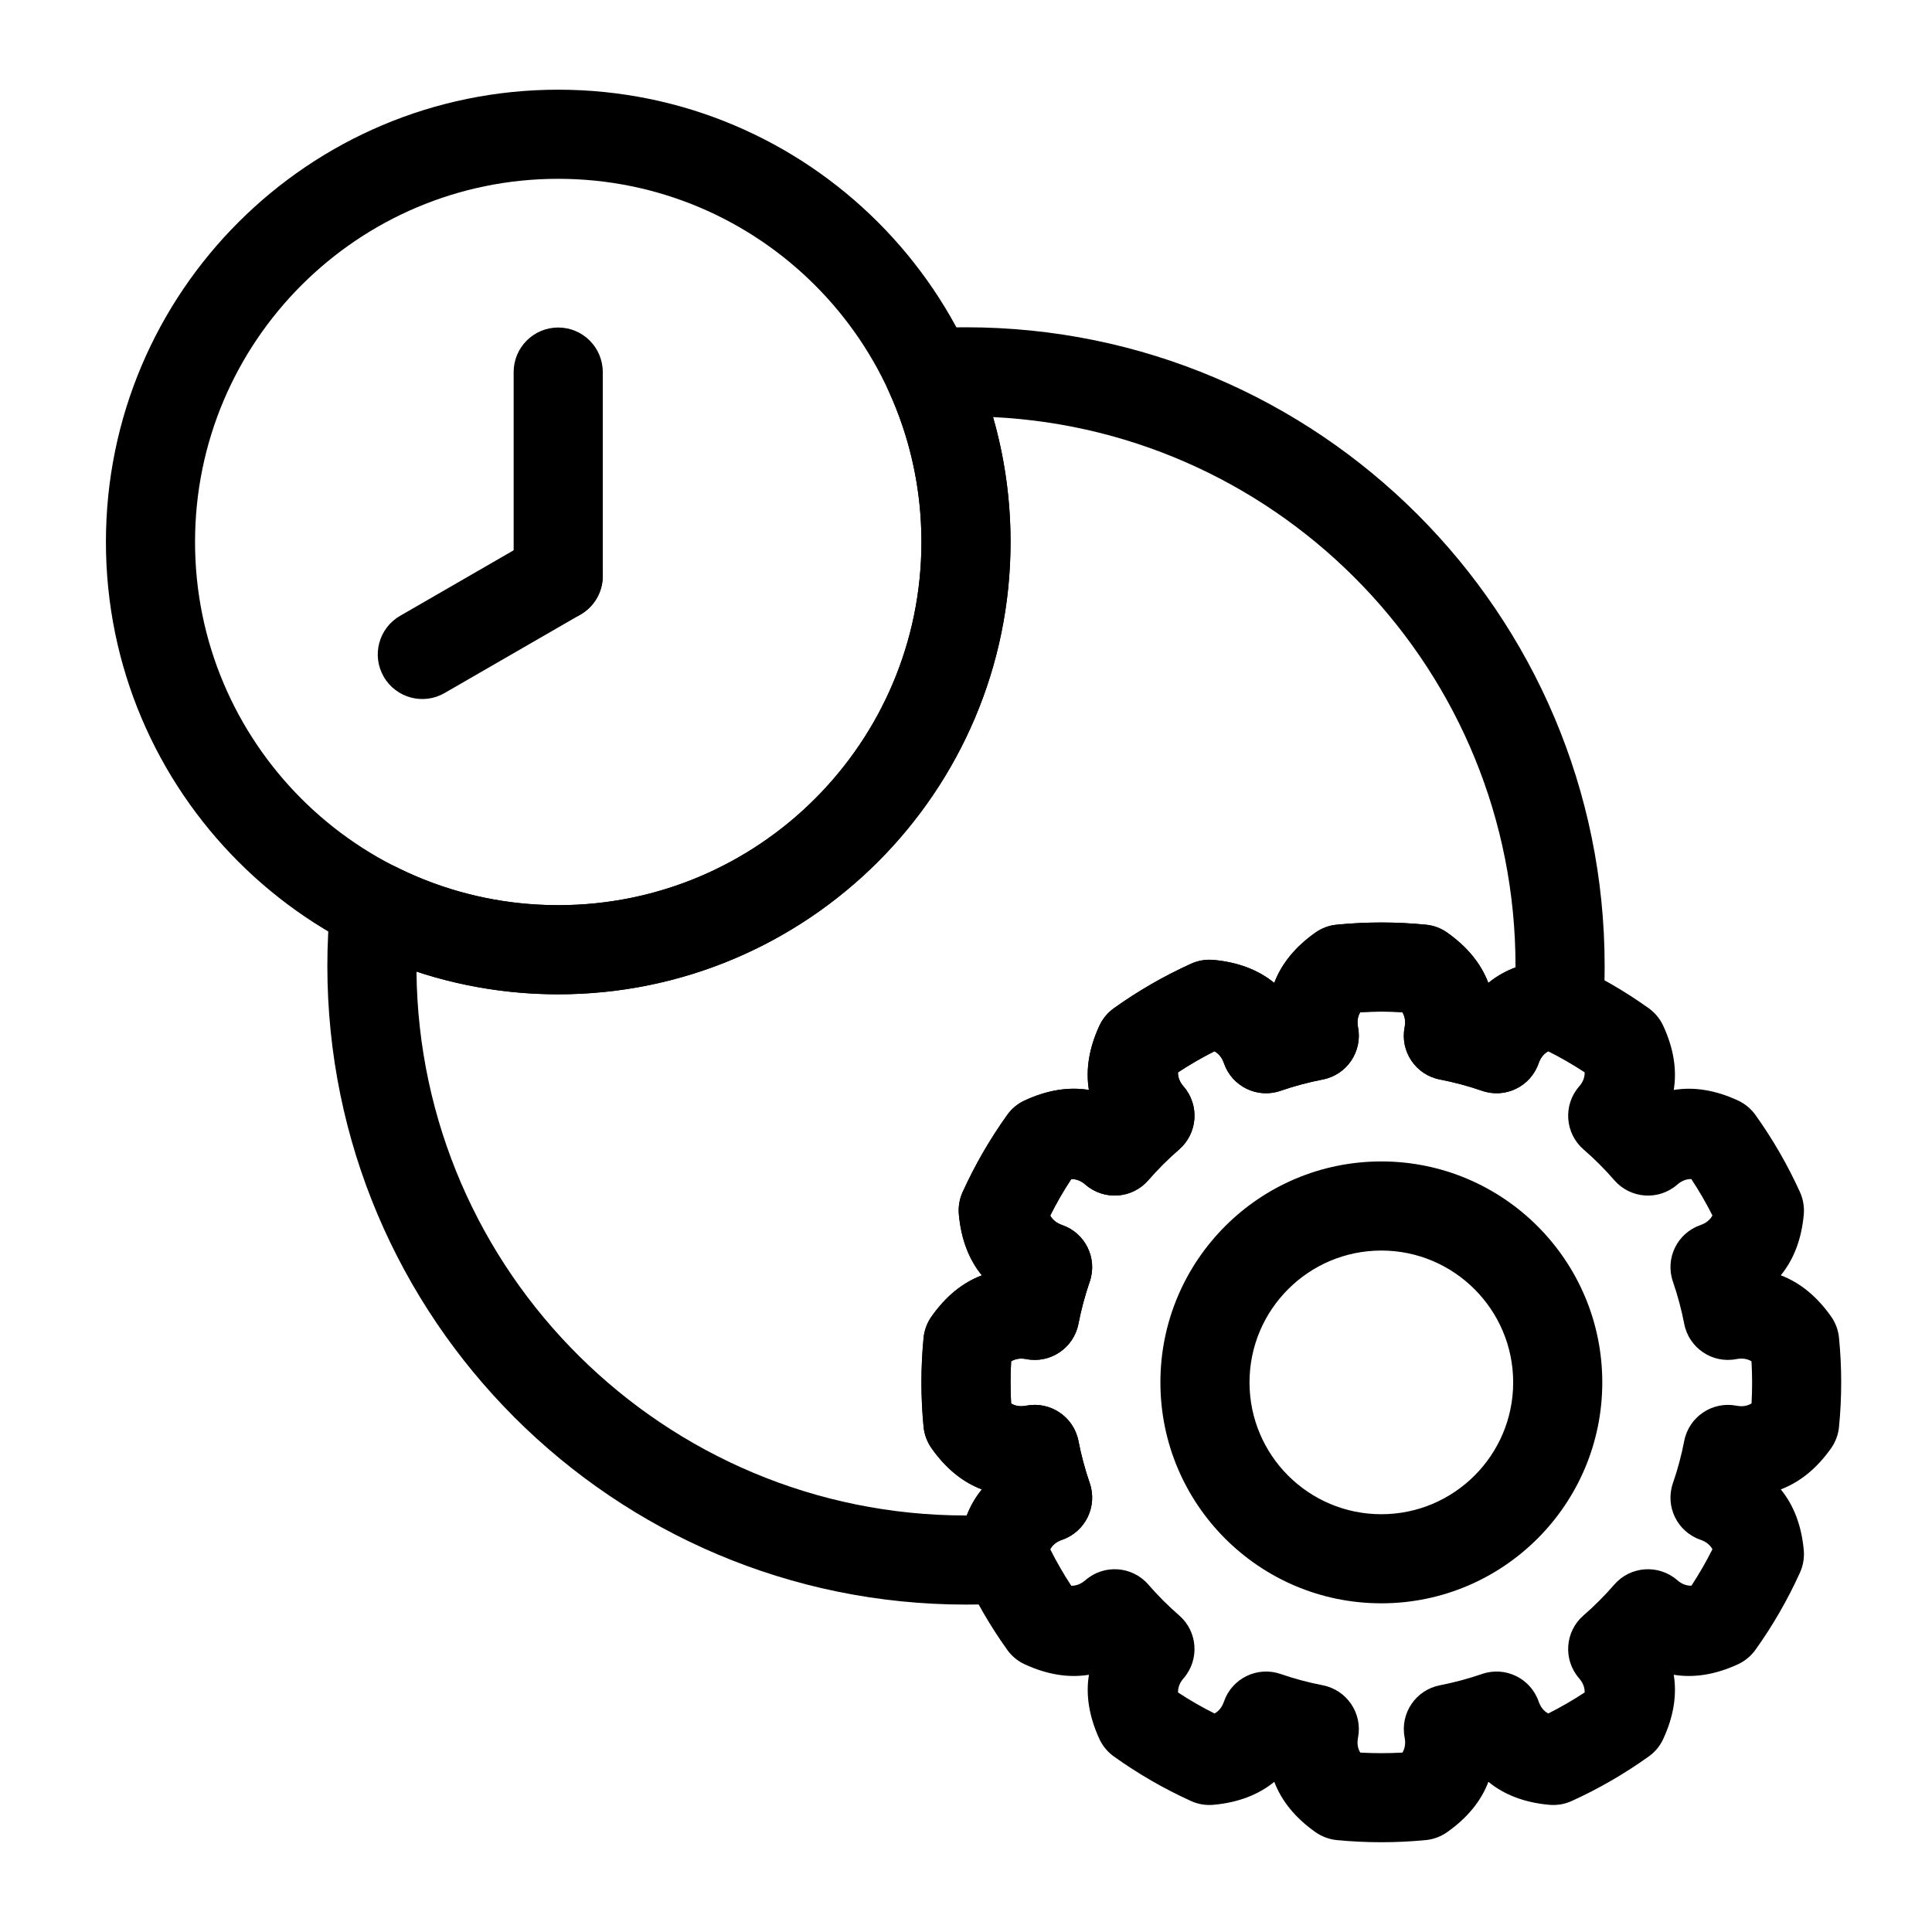 <?xml version="1.0" encoding="UTF-8"?>
<!-- Uploaded to: ICON Repo, www.svgrepo.com, Generator: ICON Repo Mixer Tools -->
<svg fill="#000000" width="800px" height="800px" version="1.1" viewBox="144 144 512 512" xmlns="http://www.w3.org/2000/svg">
 <g fill-rule="evenodd">
  <path d="m303.74 296.64v-54.035c0-6.519-5.289-11.809-11.809-11.809-6.519 0-11.809 5.289-11.809 11.809v54.035c0 6.519 5.289 11.809 11.809 11.809 6.519 0 11.809-5.289 11.809-11.809z"/>
  <path d="m286.03 286.42-36.023 20.797c-5.637 3.258-7.574 10.484-4.312 16.121 3.258 5.652 10.484 7.59 16.121 4.328l36.023-20.797c5.652-3.258 7.59-10.484 4.328-16.137-3.258-5.637-10.484-7.574-16.137-4.312z"/>
  <path d="m481.7 404.48c-4.25-3.465-9.621-5.496-16.121-6.094-2.031-0.172-4.094 0.172-5.953 1.023-7.18 3.258-14.012 7.195-20.422 11.777-1.668 1.195-2.992 2.801-3.856 4.66-2.723 5.918-3.652 11.586-2.769 17.004-5.414-0.883-11.082 0.047-17.02 2.785-1.859 0.852-3.465 2.188-4.644 3.856-4.582 6.406-8.535 13.242-11.793 20.402-0.852 1.875-1.195 3.922-1.008 5.969 0.598 6.504 2.629 11.871 6.094 16.121-5.133 1.938-9.574 5.574-13.336 10.91-1.18 1.668-1.906 3.621-2.109 5.668-0.754 7.824-0.754 15.727 0 23.57 0.203 2.031 0.93 3.984 2.109 5.668 3.762 5.32 8.203 8.973 13.336 10.91-3.481 4.25-5.496 9.621-6.094 16.121-0.188 2.031 0.156 4.094 1.008 5.953 3.258 7.18 7.211 14.012 11.793 20.422 1.18 1.668 2.785 2.992 4.644 3.856 5.934 2.723 11.602 3.652 17.02 2.769-0.883 5.414 0.047 11.082 2.769 17.02 0.867 1.859 2.188 3.465 3.856 4.644 6.406 4.582 13.242 8.535 20.422 11.793 1.859 0.852 3.922 1.195 5.953 1.008 6.504-0.598 11.887-2.629 16.121-6.094 1.953 5.133 5.59 9.574 10.91 13.336 1.684 1.18 3.637 1.906 5.668 2.109 7.84 0.754 15.742 0.754 23.57 0 2.047-0.203 4-0.93 5.668-2.109 5.336-3.762 8.973-8.203 10.926-13.336 4.234 3.481 9.605 5.496 16.105 6.094 2.047 0.188 4.094-0.156 5.969-1.008 7.164-3.258 13.996-7.211 20.402-11.793 1.668-1.18 3.008-2.785 3.856-4.644 2.738-5.934 3.668-11.602 2.785-17.02 5.414 0.883 11.082-0.047 17.004-2.769 1.859-0.867 3.465-2.188 4.66-3.856 4.582-6.406 8.516-13.242 11.777-20.422 0.852-1.859 1.195-3.922 1.023-5.953-0.598-6.504-2.629-11.887-6.094-16.121 5.117-1.953 9.574-5.59 13.336-10.91 1.18-1.684 1.906-3.637 2.094-5.668 0.77-7.84 0.77-15.742 0-23.57-0.188-2.047-0.914-4-2.094-5.668-3.762-5.336-8.219-8.973-13.336-10.926 3.465-4.234 5.496-9.605 6.094-16.105 0.172-2.047-0.172-4.094-1.023-5.969-3.258-7.164-7.195-13.996-11.777-20.402-1.195-1.668-2.801-3.008-4.66-3.856-5.918-2.738-11.586-3.668-17.004-2.785 0.883-5.414-0.047-11.082-2.785-17.004-0.852-1.859-2.188-3.465-3.856-4.66-6.406-4.582-13.242-8.516-20.402-11.777-1.875-0.852-3.922-1.195-5.969-1.023-6.504 0.598-11.871 2.629-16.121 6.094-1.938-5.117-5.574-9.574-10.91-13.336-1.668-1.18-3.621-1.906-5.668-2.094-7.824-0.77-15.727-0.77-23.57 0-2.031 0.188-3.984 0.914-5.668 2.094-5.32 3.762-8.973 8.219-10.91 13.336zm33.945 7.777c0.691 1.133 0.898 2.457 0.598 4-1.242 6.391 2.945 12.594 9.352 13.824 3.777 0.738 7.512 1.73 11.164 2.992 6.156 2.141 12.879-1.133 15.004-7.305 0.52-1.465 1.355-2.519 2.519-3.164 3.336 1.668 6.551 3.543 9.668 5.574 0.031 1.34-0.457 2.598-1.48 3.762-4.281 4.93-3.746 12.391 1.18 16.672 2.914 2.519 5.637 5.242 8.156 8.156 4.281 4.93 11.746 5.465 16.672 1.18 1.164-1.023 2.426-1.512 3.746-1.48 2.047 3.117 3.922 6.328 5.59 9.652-0.645 1.18-1.699 2.016-3.164 2.535-6.172 2.125-9.445 8.848-7.305 15.004 1.258 3.652 2.25 7.383 2.992 11.164 1.227 6.406 7.43 10.598 13.824 9.352 1.543-0.301 2.867-0.094 4 0.582 0.219 3.731 0.219 7.445 0.016 11.164-1.148 0.707-2.473 0.898-4.016 0.598-6.391-1.227-12.594 2.961-13.824 9.352-0.738 3.793-1.73 7.527-2.992 11.164-2.141 6.172 1.133 12.895 7.305 15.02 1.465 0.504 2.519 1.34 3.164 2.504-1.668 3.336-3.543 6.566-5.574 9.668-1.34 0.031-2.598-0.457-3.762-1.48-4.93-4.266-12.391-3.746-16.672 1.18-2.519 2.914-5.242 5.637-8.156 8.172-4.93 4.266-5.465 11.73-1.18 16.656 1.023 1.18 1.512 2.426 1.48 3.762-3.117 2.047-6.328 3.906-9.652 5.574-1.18-0.629-2.016-1.684-2.535-3.164-2.125-6.156-8.848-9.43-15.004-7.305-3.652 1.258-7.383 2.25-11.164 2.992-6.406 1.242-10.598 7.43-9.352 13.84 0.301 1.527 0.094 2.867-0.582 4-3.731 0.203-7.445 0.203-11.164 0-0.707-1.133-0.898-2.473-0.598-4 1.227-6.406-2.961-12.594-9.352-13.84-3.793-0.738-7.527-1.73-11.164-2.992-6.172-2.125-12.895 1.148-15.02 7.305-0.504 1.48-1.34 2.535-2.504 3.164-3.336-1.668-6.566-3.527-9.668-5.574-0.031-1.34 0.457-2.582 1.48-3.762 4.266-4.93 3.746-12.391-1.18-16.656-2.914-2.535-5.637-5.258-8.172-8.172-4.266-4.93-11.73-5.449-16.656-1.18-1.18 1.023-2.426 1.512-3.762 1.496-2.047-3.117-3.906-6.344-5.574-9.668 0.629-1.18 1.684-2.016 3.164-2.519 6.156-2.125 9.43-8.848 7.305-15.02-1.258-3.637-2.25-7.367-2.992-11.164-1.242-6.391-7.43-10.578-13.84-9.352-1.527 0.301-2.867 0.109-4-0.582-0.203-3.731-0.203-7.445 0-11.164 1.133-0.691 2.473-0.898 4-0.598 6.406 1.242 12.594-2.945 13.84-9.352 0.738-3.777 1.73-7.512 2.992-11.164 2.125-6.156-1.148-12.879-7.305-15.004-1.48-0.52-2.535-1.355-3.164-2.519 1.668-3.336 3.527-6.551 5.574-9.668 1.34-0.031 2.582 0.457 3.762 1.48 4.93 4.281 12.391 3.746 16.656-1.18 2.535-2.914 5.258-5.637 8.172-8.156 4.93-4.281 5.449-11.746 1.18-16.672-1.023-1.164-1.512-2.426-1.496-3.746 3.117-2.047 6.344-3.922 9.668-5.59 1.18 0.645 2.016 1.699 2.519 3.164 2.125 6.172 8.848 9.445 15.02 7.305 3.637-1.258 7.367-2.25 11.164-2.992 6.391-1.227 10.578-7.43 9.352-13.824-0.301-1.543-0.109-2.867 0.582-4 3.731-0.219 7.445-0.219 11.164-0.016zm-5.574 39.535c-32.324 0-58.551 26.246-58.551 58.551 0 32.324 26.23 58.551 58.551 58.551 32.309 0 58.551-26.23 58.551-58.551 0-32.309-26.246-58.551-58.551-58.551zm0 23.617c19.27 0 34.938 15.664 34.938 34.938 0 19.285-15.664 34.938-34.938 34.938-19.285 0-34.938-15.648-34.938-34.938 0-19.27 15.648-34.938 34.938-34.938z"/>
  <path d="m291.93 167.77c-66.156 0-119.86 53.703-119.86 119.86s53.703 119.88 119.86 119.88 119.88-53.719 119.88-119.88-53.719-119.86-119.88-119.86zm0 23.617c53.137 0 96.258 43.121 96.258 96.242 0 53.137-43.121 96.258-96.258 96.258-53.121 0-96.242-43.121-96.242-96.258 0-53.121 43.121-96.242 96.242-96.242z"/>
  <path d="m422.05 555.12c0.582-1.465 1.73-2.488 3.434-3.07 6.156-2.125 9.43-8.848 7.305-15.02-1.258-3.637-2.25-7.367-2.992-11.164-1.242-6.391-7.43-10.578-13.84-9.352-1.527 0.301-2.867 0.109-4-0.582-0.203-3.731-0.203-7.445 0-11.164 1.133-0.691 2.473-0.898 4-0.598 6.406 1.242 12.594-2.945 13.84-9.352 0.738-3.777 1.73-7.512 2.992-11.164 2.125-6.156-1.148-12.879-7.305-15.004-1.48-0.52-2.535-1.355-3.164-2.519 1.668-3.336 3.527-6.551 5.574-9.668 1.34-0.031 2.582 0.457 3.762 1.48 4.93 4.281 12.391 3.746 16.656-1.18 2.535-2.914 5.258-5.637 8.172-8.156 4.93-4.281 5.449-11.746 1.18-16.672-1.023-1.164-1.512-2.426-1.496-3.746 3.117-2.047 6.344-3.922 9.668-5.59 1.18 0.645 2.016 1.699 2.519 3.164 2.125 6.172 8.848 9.445 15.02 7.305 3.637-1.258 7.367-2.25 11.164-2.992 6.391-1.227 10.578-7.43 9.352-13.824-0.301-1.543-0.109-2.867 0.582-4 3.731-0.219 7.445-0.219 11.164-0.016 0.691 1.148 0.898 2.473 0.598 4.016-1.242 6.391 2.945 12.594 9.352 13.824 3.777 0.738 7.512 1.73 11.164 2.992 6.156 2.141 12.879-1.133 15.004-7.305 0.582-1.652 1.559-2.769 2.961-3.371 2.816 0.582 5.793 0.109 8.328-1.387 3.371-1.969 5.543-5.481 5.809-9.383 0.27-3.84 0.395-7.731 0.395-11.637 0-93.41-75.84-169.25-169.25-169.25-3.496 0-6.977 0.109-10.422 0.316-3.891 0.234-7.398 2.379-9.398 5.715-2 3.336-2.234 7.43-0.629 10.973 5.559 12.156 8.645 25.664 8.645 39.879 0 53.137-43.121 96.258-96.258 96.258-15.555 0-30.246-3.699-43.266-10.266-3.481-1.746-7.59-1.684-11.004 0.188-3.402 1.875-5.684 5.305-6.062 9.18-0.566 5.59-0.852 11.258-0.852 17.004 0 93.41 75.84 169.25 169.25 169.25 3.762 0 7.496-0.125 11.195-0.363 3.891-0.27 7.414-2.426 9.398-5.777 1.434-2.441 1.938-5.258 1.465-7.981zm-14.895-300.59c77.051 3.746 138.47 67.48 138.47 145.46v0.379c-2.691 1.008-5.086 2.379-7.211 4.109-1.938-5.117-5.574-9.574-10.91-13.336-1.668-1.18-3.621-1.906-5.668-2.094-7.824-0.77-15.727-0.77-23.57 0-2.031 0.188-3.984 0.914-5.668 2.094-5.32 3.762-8.973 8.219-10.91 13.336-4.25-3.465-9.621-5.496-16.121-6.094-2.031-0.172-4.094 0.172-5.953 1.023-7.18 3.258-14.012 7.195-20.422 11.777-1.668 1.195-2.992 2.801-3.856 4.66-2.723 5.918-3.652 11.586-2.769 17.004-5.414-0.883-11.082 0.047-17.02 2.785-1.859 0.852-3.465 2.188-4.644 3.856-4.582 6.406-8.535 13.242-11.793 20.402-0.852 1.875-1.195 3.922-1.008 5.969 0.598 6.504 2.629 11.871 6.094 16.121-5.133 1.938-9.574 5.574-13.336 10.91-1.18 1.668-1.906 3.621-2.109 5.668-0.754 7.824-0.754 15.727 0 23.57 0.203 2.031 0.93 3.984 2.109 5.668 3.762 5.32 8.203 8.973 13.336 10.91-1.668 2.047-3.008 4.344-4 6.91h-0.203c-79.887 0-144.83-64.457-145.62-144.14 11.809 3.906 24.434 6.016 37.551 6.016 66.156 0 119.88-53.719 119.88-119.88 0-11.477-1.621-22.578-4.644-33.094z"/>
 </g>
</svg>